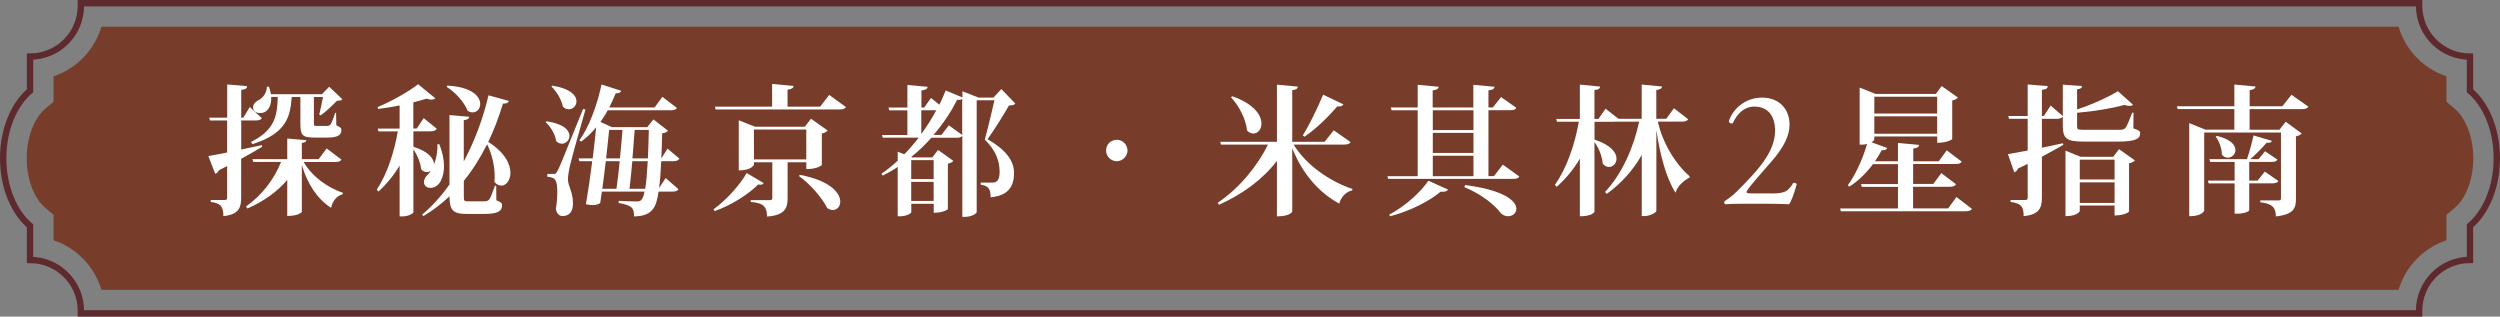 <?xml version="1.0" encoding="UTF-8"?><svg id="_層_2" xmlns="http://www.w3.org/2000/svg" viewBox="0 0 392.17 49.66"><rect x="0" y="0" width="392.17" height="49.66" fill="#808080" stroke="none"/><defs><style>.cls-1{fill:#fff;}.cls-2{fill:#773d2a;}.cls-3{fill:none;stroke:#5e2a2d;stroke-miterlimit:10;}</style></defs><g id="_層_1-2"><g><g><path class="cls-3" d="M391.67,24.83c0-4.53-1.7-8.47-4.21-10.59v-5.36h0c-4.41,0-7.98-3.57-7.98-7.98v-.4H12.69v.4c0,4.41-3.57,7.98-7.98,7.98h0v5.36C2.2,16.36,.5,20.3,.5,24.83s1.7,8.47,4.21,10.59v5.36h0c4.41,0,7.98,3.57,7.98,7.98v.4H379.48v-.41c0-4.41,3.57-7.98,7.98-7.98h0v-5.36c2.52-2.12,4.21-6.06,4.21-10.59Z"/><path class="cls-2" d="M15.91,45.47c-1.08-3.66-3.9-6.58-7.51-7.78v-3.99l-1.31-1.11c-1.76-1.48-2.9-4.53-2.9-7.76s1.14-6.28,2.9-7.76l1.31-1.11v-3.99c3.6-1.2,6.43-4.12,7.51-7.78H376.26c1.08,3.66,3.9,6.58,7.51,7.78v3.99l1.31,1.11c1.76,1.48,2.9,4.53,2.9,7.76s-1.14,6.28-2.9,7.76l-1.31,1.11v3.99c-3.6,1.2-6.43,4.12-7.51,7.78H15.91Z"/></g><g><path class="cls-1" d="M37.83,23.46l3.26-.7,.04,.26c-.84,.51-1.92,1.14-3.3,1.89v6.09c0,1.54-.35,2.66-2.79,2.9,0-1.54-.46-2.02-1.98-2.22v-.31h2.24c.24,0,.33-.11,.33-.37v-4.95c-.42,.22-.84,.44-1.3,.66-.11,.29-.31,.48-.57,.55l-1.08-2.79c.64-.09,1.67-.29,2.95-.55v-5.02h-2.68l-.13-.44h2.82v-5.21l3.12,.26c-.02,.33-.13,.48-.92,.59v4.36h.33l1.01-1.67,1.89,1.74c-.18,.29-.46,.37-1.03,.37h-2.2v4.55Zm15.73,1.58c-.18,.29-.44,.37-1.06,.37h-4.86c1.28,2.27,3.74,4.03,6.16,4.84l-.07,.24c-.86,.2-1.52,.95-1.8,2.11-2.18-1.43-3.67-3.67-4.58-6.71v7.35s-.44,.64-2.29,.64v-5.66c-1.56,1.85-3.7,3.37-6.25,4.49l-.22-.33c2.53-1.76,4.44-4.31,5.5-6.98h-4.38l-.11-.44h5.46v-3.23l2.99,.26c-.02,.24-.18,.37-.7,.44v2.53h2.64l1.25-1.67,2.31,1.74Zm-14.19-2.77c3.85-1.91,4.12-4.25,4.2-7.06h-1.03c.09,1.45-.57,2.53-1.74,2.53-.7,0-1.1-.4-1.1-.9,0-.46,.35-.88,.81-1.1,.68-.31,1.39-1.21,1.34-2.13h.35c.15,.42,.24,.81,.29,1.17h8.01l1.14-1.17,2.07,1.96c-.18,.2-.4,.22-.86,.24-.64,.68-1.76,1.72-2.53,2.29l-.24-.13c.18-.68,.42-1.89,.59-2.75h-1.43v3.98c0,.53,0,.55,.4,.55h1.65c.15,0,.35,0,.53-.2,.18-.22,.53-1.08,.75-1.85h.15l.04,1.96c.7,.33,.79,.42,.79,.75,0,.81-.62,1.17-2.18,1.17h-1.94c-2.05,0-2.31-.31-2.31-2.38v-3.98h-1.36c-.22,3.21-.92,5.72-6.14,7.39l-.26-.33Z"/><path class="cls-1" d="M68.1,25.75c.35-.9,.57-2.02,.51-3.12h.31c.53,1.32,.73,2.46,.73,3.43,0,1.5-.55,3.41-2.16,3.41-.7,0-.99-.51-.99-.92,0-.4,.24-.81,.57-1.12,.18-.15,.35-.37,.51-.64-.18,.13-.4,.2-.62,.2-.31,0-.64-.13-.9-.46-.09-1.01-.62-2.27-1.21-3.1v9.86c0,.15-.7,.66-1.76,.66h-.4v-7.99c-.9,1.52-2,2.88-3.32,4.09l-.26-.31c1.65-2.49,2.73-5.92,3.3-9.13h-3.04l-.11-.44h3.43v-3.63c-1.12,.22-2.27,.42-3.37,.55l-.09-.29c2.22-.92,5.02-2.51,6.36-3.59l2.71,2.22c-.15,.11-.35,.2-.62,.2-.2,0-.46-.04-.77-.15-.59,.2-1.3,.37-2.07,.57v4.11h.53l1.1-1.63,2.05,1.67c-.18,.29-.46,.4-1.03,.4h-2.64v2.42c2.44,.77,3.21,1.89,3.23,2.73h.02Zm4.66-.44c1.63-3.06,2.99-6.58,3.87-10.36l3.19,.88c-.11,.29-.29,.44-.92,.42-.66,2.18-1.43,4.18-2.31,6.01,2.6,1.65,3.48,3.48,3.48,4.84,0,1.21-.68,2.02-1.43,2.02-.37,0-.75-.18-1.08-.59,.04-.29,.04-.57,.04-.88,0-1.69-.48-3.63-1.19-5.02-1.08,2.16-2.29,4.07-3.65,5.74v2.4c0,.75,.07,.81,.62,.81h2.57c.29,0,.57-.04,.77-.26,.22-.24,.57-1.19,.92-2.18h.2l.02,2.27c.81,.35,.9,.46,.9,.79,0,.92-.7,1.36-2.77,1.36h-2.75c-2.24,0-2.71-.62-2.73-2.77-1.25,1.19-2.62,2.22-4.07,3.1l-.24-.22c1.5-1.23,2.97-2.84,4.31-4.73v-10.89l3.08,.26c-.02,.31-.18,.44-.84,.55v6.45Zm-2.6-11.88c3.92,.2,5.17,1.74,5.17,2.88,0,.75-.51,1.32-1.17,1.32-.26,0-.53-.07-.81-.26-.53-1.36-1.94-2.93-3.28-3.74l.09-.2Z"/><path class="cls-1" d="M85.74,19.02c2.71,.4,3.59,1.45,3.59,2.29,0,.68-.55,1.23-1.19,1.23-.29,0-.62-.11-.9-.42-.15-1.03-.84-2.24-1.63-2.93l.13-.18Zm1.08,8.27c.31,0,.37,0,.62-.46,.29-.51,.42-.79,4.03-9.75l.37,.11c-.79,2.73-2.2,7.75-2.46,8.91-.15,.73-.29,1.5-.29,2.07,.04,1.08,.79,1.96,.79,3.74s-1.06,1.98-1.65,1.98c-.46,0-.9-.33-1.03-1.12,.15-.95,.22-1.87,.22-2.62,0-2.05-.37-2.31-1.56-2.42v-.44c.73,0,.97-.02,.97-.02v.02Zm-.2-13.86c2.88,.46,3.81,1.58,3.81,2.46,0,.7-.55,1.25-1.21,1.25-.31,0-.64-.11-.92-.42-.22-1.08-.99-2.38-1.8-3.15l.13-.15Zm19.96,11.46c-.18,.29-.46,.4-1.03,.4h-1.83c-.07,1.69-.18,3.1-.33,4.22l1.03-1.58,2.02,1.76c-.18,.26-.46,.37-1.06,.37h-2.07c-.35,2.35-.88,3.85-3.85,3.89,0-1.21-.2-1.74-2.42-2.11l.02-.33c.86,.04,2.24,.09,2.79,.09s.97-.04,1.25-1.54h-6.69c-.09,.64-.18,1.25-.26,1.8-.33,.2-.66,.31-1.14,.31-.31,0-.66-.04-1.1-.13,.35-2.02,.7-4.42,.99-6.75h-2.02l-.11-.44h2.2c.22-1.78,.42-3.48,.55-4.88-.73,.88-1.52,1.63-2.35,2.24l-.29-.2c1.41-1.89,2.75-5.3,3.48-8.76l3.08,.99c-.09,.26-.29,.4-.86,.4-.31,.77-.66,1.52-1.01,2.22h7.11l1.23-1.67,2.27,1.74c-.15,.29-.46,.37-1.06,.37h-9.79c-.35,.66-.75,1.25-1.14,1.83l1.8,.81h5.54l.97-1.21,2.29,1.78c-.18,.2-.44,.35-.92,.4-.04,1.45-.07,2.75-.13,3.94l.97-1.54,1.87,1.58Zm-9.88,4.73c.18-1.19,.35-2.75,.51-4.33h-2.18c-.18,1.45-.35,2.97-.55,4.33h2.22Zm.55-4.77c.15-1.61,.31-3.19,.4-4.47h-2.09c-.11,1.14-.29,2.75-.48,4.47h2.18Zm1.94,.44c-.15,1.58-.29,3.15-.44,4.33h2.46c.18-1.03,.29-2.46,.4-4.33h-2.42Zm2.44-.44c.07-1.3,.11-2.79,.15-4.47h-2.22c-.09,1.28-.22,2.88-.35,4.47h2.42Z"/><path class="cls-1" d="M111.94,32.82c2.09-1.5,4.2-3.92,5.19-5.68l2.66,1.58c-.11,.15-.24,.26-.51,.26-.11,0-.22-.02-.35-.04-1.5,1.5-4.09,3.21-6.84,4.18l-.15-.31Zm18.13-17.93l2.64,1.91c-.18,.26-.44,.37-1.08,.37h-19.36l-.13-.44h8.98v-3.56l3.37,.31c-.04,.33-.26,.48-.95,.59v2.66h5.11l1.43-1.85Zm-3.59,10.56h-2.93v5.66c0,1.56-.44,2.66-3.23,2.86,0-1.83-.88-2.13-2.55-2.29v-.29h3.01c.29,0,.37-.09,.37-.33v-5.61h-2.88v.4s-.35,.88-2.38,.88v-7.86l2.55,1.01h7.81l.97-1.25,2.62,1.85c-.15,.18-.46,.37-.92,.46v4.95s-.64,.64-2.44,.64v-1.08Zm-8.21-.44h8.21v-4.69h-8.21v4.69Zm7.2,2.42c4.82,.9,6.34,2.88,6.34,4.2,0,.77-.51,1.32-1.17,1.32-.29,0-.57-.11-.88-.31-.84-1.69-2.73-3.81-4.42-5.02l.13-.2Z"/><path class="cls-1" d="M157.07,13.96l2.2,2.29c-.15,.22-.46,.29-.99,.29-.77,1.36-2.33,3.87-3.37,5.3,2.88,1.65,4.16,3.37,4.16,5.3,0,2.16-.95,3.56-3.67,3.81,0-1.58-.57-1.8-1.56-1.98v-.33h1.87c.24,0,.37-.02,.53-.11,.4-.24,.57-.77,.57-1.56,0-1.72-.64-3.46-2.33-5.06,.42-1.47,1.1-4.4,1.52-6.18h-2.79v17.56c0,.15-.7,.73-1.85,.73h-.4v-12.7c-.18,.22-.44,.29-.97,.29h-3.89c-.95,1.06-1.98,2.07-3.15,3.01l.15,.07h3.15l.9-1.17,2.4,1.72c-.13,.18-.44,.35-.86,.44v7.13s-.62,.57-2.22,.57v-1.41h-3.52v1.32c0,.15-.68,.64-1.76,.64h-.37v-7.74c-.75,.51-1.54,.95-2.35,1.36l-.2-.29c.9-.62,1.74-1.3,2.55-2.05v-1.41l1.03,.4c.81-.81,1.56-1.69,2.27-2.6h-5.65l-.11-.42h3.98v-3.87h-2.84l-.13-.44h2.97v-3.54l3.17,.29c-.04,.33-.26,.48-.97,.57v2.68h.44l1.06-1.5,1.32,1.06c.37-.77,.7-1.52,.99-2.24l2.62,1.1v-.97l2.53,.99h2.33l1.25-1.34Zm-10.61,11.16h-3.52v2.97h3.52v-2.97Zm-3.52,6.4h3.52v-2.99h-3.52v2.99Zm1.58-10.5c.9-1.21,1.69-2.49,2.35-3.72h-2.35v3.72Zm4.33-1.36l2.09,1.52v-5.68c-.15,.13-.37,.2-.79,.15-.9,1.78-2.13,3.7-3.72,5.52h1.25l1.17-1.52Z"/><path class="cls-1" d="M176.87,23.62c0,.88-.79,1.67-1.67,1.67s-1.69-.7-1.69-1.67,.73-1.69,1.69-1.69,1.67,.81,1.67,1.69Z"/><path class="cls-1" d="M211.87,22.28c-.18,.29-.44,.4-1.08,.4h-7.86c1.98,3.26,5.76,5.81,9.24,6.97l-.07,.22c-.92,.2-1.69,.95-2.02,2.07-3.23-1.76-5.79-4.73-7.37-8.69v9.92c0,.07-.35,.77-2.4,.77v-8.71c-2.18,2.86-5.33,5.21-9.09,6.89l-.2-.31c3.41-2.29,6.29-5.85,7.88-9.13h-7.37l-.11-.44h8.89V13.28l3.28,.31c-.04,.31-.22,.48-.88,.55v8.1h5.08l1.43-1.8,2.64,1.85Zm-18.59-7.19c3.5,1.23,4.6,3.01,4.6,4.29,0,.92-.57,1.56-1.25,1.56-.33,0-.68-.13-1.01-.46-.15-1.74-1.28-3.94-2.51-5.21l.18-.18Zm11.09,6.14c.95-1.5,2.22-4.07,3.19-6.38l3.17,1.52c-.11,.2-.29,.33-.66,.33-.07,0-.18,0-.29-.02-1.56,1.83-3.43,3.59-5.15,4.77l-.26-.22Z"/><path class="cls-1" d="M235.76,25.84l2.57,1.85c-.15,.29-.44,.37-1.06,.37h-19.5l-.13-.42h4.75v-10.34h-4.09l-.13-.44h4.22v-3.56l3.3,.31c-.04,.33-.29,.48-.95,.57v2.68h6.38v-3.56l3.32,.31c-.04,.33-.26,.48-.95,.57v2.68h.68l1.3-1.63,2.4,1.69c-.18,.29-.44,.37-1.06,.37h-3.32v10.34h.86l1.39-1.8Zm-8.6,3.89c-.15,.26-.48,.4-1.19,.35-1.72,1.47-4.75,3.01-7.9,3.85l-.15-.26c2.53-1.32,5.02-3.61,6.14-5.32l3.1,1.39Zm3.98-12.43h-6.38v3.1h6.38v-3.1Zm-6.38,3.54v3.15h6.38v-3.15h-6.38Zm0,3.59v3.21h6.38v-3.21h-6.38Zm5.06,4.6c6.25,.79,8.05,2.55,8.05,3.72,0,.68-.59,1.17-1.3,1.17-.37,0-.77-.13-1.12-.46-.95-1.25-2.82-2.88-5.74-4.11l.11-.31Z"/><path class="cls-1" d="M264.82,18.71c-.18,.29-.46,.37-1.03,.37h-3.72c.73,3.39,2.86,6.78,4.97,8.56v.2c-.97,.53-1.94,1.39-2.2,2.4-1.52-2.38-2.46-6.14-2.99-9.7h-.02v12.54c0,.26-.99,.81-1.83,.81h-.46v-9.59c-1.34,2.38-3.19,4.45-5.5,6.12l-.26-.31c2.68-2.84,4.49-7,5.35-11.02h-3.81c-.11,.02-.24,.02-.4,.02h-2.79v2.79c2.62,.86,3.45,2.07,3.45,2.99,0,.75-.55,1.3-1.19,1.3-.33,0-.68-.15-.97-.53-.07-1.08-.62-2.46-1.3-3.39v10.96s-.31,.7-2.29,.7v-9.04c-.97,1.65-2.18,3.12-3.63,4.42l-.29-.31c1.89-2.66,3.12-6.34,3.76-9.9h-3.43l-.11-.44h3.7v-5.39l3.17,.31c-.02,.31-.2,.48-.88,.55v4.53h.62l1.12-1.61,2.02,1.58h3.65v-5.37l3.19,.31c-.04,.31-.24,.46-.9,.55v4.51h1.56l1.21-1.65,2.22,1.72Z"/><path class="cls-1" d="M278.01,30.35c1.2,0,1.98-.16,2.44-.57,.49-.44,.68-.78,.83-1.07,.18-.08,.47,0,.57,.16-.34,1.3-.81,2.65-1.2,3.17-1.07-.05-2.16-.08-3.35-.08h-3.77c-1.46,0-2.31,.03-2.89,.08-.05-.03-.18-.13-.18-.34,0-.08,.13-.18,.29-.29,1.2-.78,2.05-1.66,3.98-3.74,1.72-1.85,3.72-4.37,3.72-7.15,0-2.37-1.14-3.8-3.25-3.8-1.56,0-2.68,1.07-3.38,2.6-.23,.13-.62,0-.62-.34,.83-2.29,2.89-3.67,5.23-3.67,2.6,0,4.29,1.74,4.29,4.24,0,1.61-.75,3.38-2.78,5.72l-1.59,1.82c-2.13,2.44-2.37,2.86-2.37,3.02,0,.18,.13,.23,.81,.23h3.22Z"/><path class="cls-1" d="M306.92,30.92l2.42,1.85c-.18,.26-.44,.37-1.08,.37h-19.49l-.11-.44h9.07v-3.39h-5.68l-.11-.44h5.79v-3.12h-3.92c-1.1,1.47-2.38,2.68-3.7,3.52l-.26-.2c1.1-1.45,2.29-3.94,3.04-6.49-.4,.11-.64,.11-1.17,.11V13.74l2.49,.99h9.46l.92-1.23,2.55,1.8c-.15,.18-.46,.37-.9,.46v6.07s-.68,.57-2.35,.57v-.99h-9.86c0,.57,0,.66-.48,.9l2.49,.9c-.11,.24-.31,.4-.86,.35-.33,.62-.68,1.19-1.06,1.74h3.61v-2.88l3.32,.31c-.04,.31-.26,.48-.92,.57v2h4l1.25-1.72,2.35,1.78c-.18,.29-.46,.37-1.08,.37h-6.54v3.12h3.17l1.25-1.69,2.31,1.74c-.18,.29-.46,.4-1.06,.4h-5.68v3.39h5.5l1.3-1.78Zm-3.04-15.75h-9.86v2.64h9.86v-2.64Zm-9.86,5.81h9.86v-2.73h-9.86v2.73Z"/><path class="cls-1" d="M334.68,17.68l-.02,2.46c.9,.31,1.06,.42,1.06,.75,0,.88-.7,1.32-3.5,1.32h-5.35c-2.64,0-3.28-.44-3.28-2.49v-1.43c-.18,.24-.44,.35-1.01,.35h-2.27v4.53l3.3-.7,.07,.24c-.86,.51-1.98,1.14-3.37,1.87v6.42c0,1.54-.35,2.66-2.86,2.9,0-1.5-.4-2-2.05-2.22v-.31h2.33c.26,0,.35-.11,.35-.37v-5.3c-.48,.24-1.01,.48-1.54,.75-.09,.31-.33,.51-.57,.57l-.99-2.84c.66-.11,1.76-.31,3.1-.57v-4.97h-2.93l-.11-.44h3.04v-4.95l3.15,.26c-.04,.33-.15,.48-.92,.59v4.09h.31l1.06-1.63,1.91,1.65v-4.93l3.01,.22c-.02,.29-.15,.42-.77,.51v3.15c2.38-.77,5-1.98,6.4-2.86l2.38,2.13c-.13,.13-.31,.18-.53,.18-.24,0-.51-.04-.81-.15-1.87,.51-4.75,1.01-7.44,1.23v2.05c0,.57,.04,.62,1.08,.62h5.39c.55,0,.86,0,1.12-.31,.24-.29,.59-1.14,1.06-2.38h.2Zm-3.19,6.93l.92-1.21,2.49,1.76c-.15,.18-.46,.37-.92,.46v7.59s-.64,.59-2.27,.59v-1.56h-5.46v.86s-.29,.81-2.24,.81v-10.28l2.38,.97h5.1Zm.22,.44h-5.46v3.1h5.46v-3.1Zm-5.46,6.78h5.46v-3.23h-5.46v3.23Z"/><path class="cls-1" d="M362.11,16.75c-.18,.26-.44,.37-1.08,.37h-8.14v3.23h4.69l.97-1.25,2.51,1.83c-.13,.18-.46,.37-.9,.46v9.79c0,1.45-.31,2.46-3.15,2.77,0-1.74-1.01-2.02-2.44-2.22v-.29h2.84c.29,0,.4-.07,.4-.31v-10.34h-12.04v12.23c0,.07-.35,.9-2.35,.9v-14.61l2.53,1.03h4.55v-3.23h-8.89l-.13-.44h9.02v-3.41l3.32,.31c-.04,.31-.26,.48-.92,.57v2.53h5.13l1.43-1.8,2.66,1.87Zm-4.71,11.64c-.15,.29-.46,.37-1.03,.37h-3.54v4.25c-.02,.11-.7,.51-1.87,.51h-.42v-4.75h-4.07l-.11-.44h4.18v-2.93h-3.83l-.13-.44h5.9c.37-1.08,.79-2.62,1.03-3.72l2.88,.86c-.09,.24-.31,.33-.84,.29-.64,.77-1.63,1.78-2.55,2.57h1.3l1.01-1.23,1.94,1.3c-.15,.29-.44,.37-.99,.37h-3.43v2.93h1.32l1.12-1.41,2.13,1.47Zm-9.66-7.08c2.2,.53,2.93,1.45,2.93,2.22,0,.66-.57,1.21-1.21,1.21-.31,0-.66-.15-.92-.48,0-.92-.4-2.11-.97-2.82l.18-.13Z"/></g></g></g></svg>